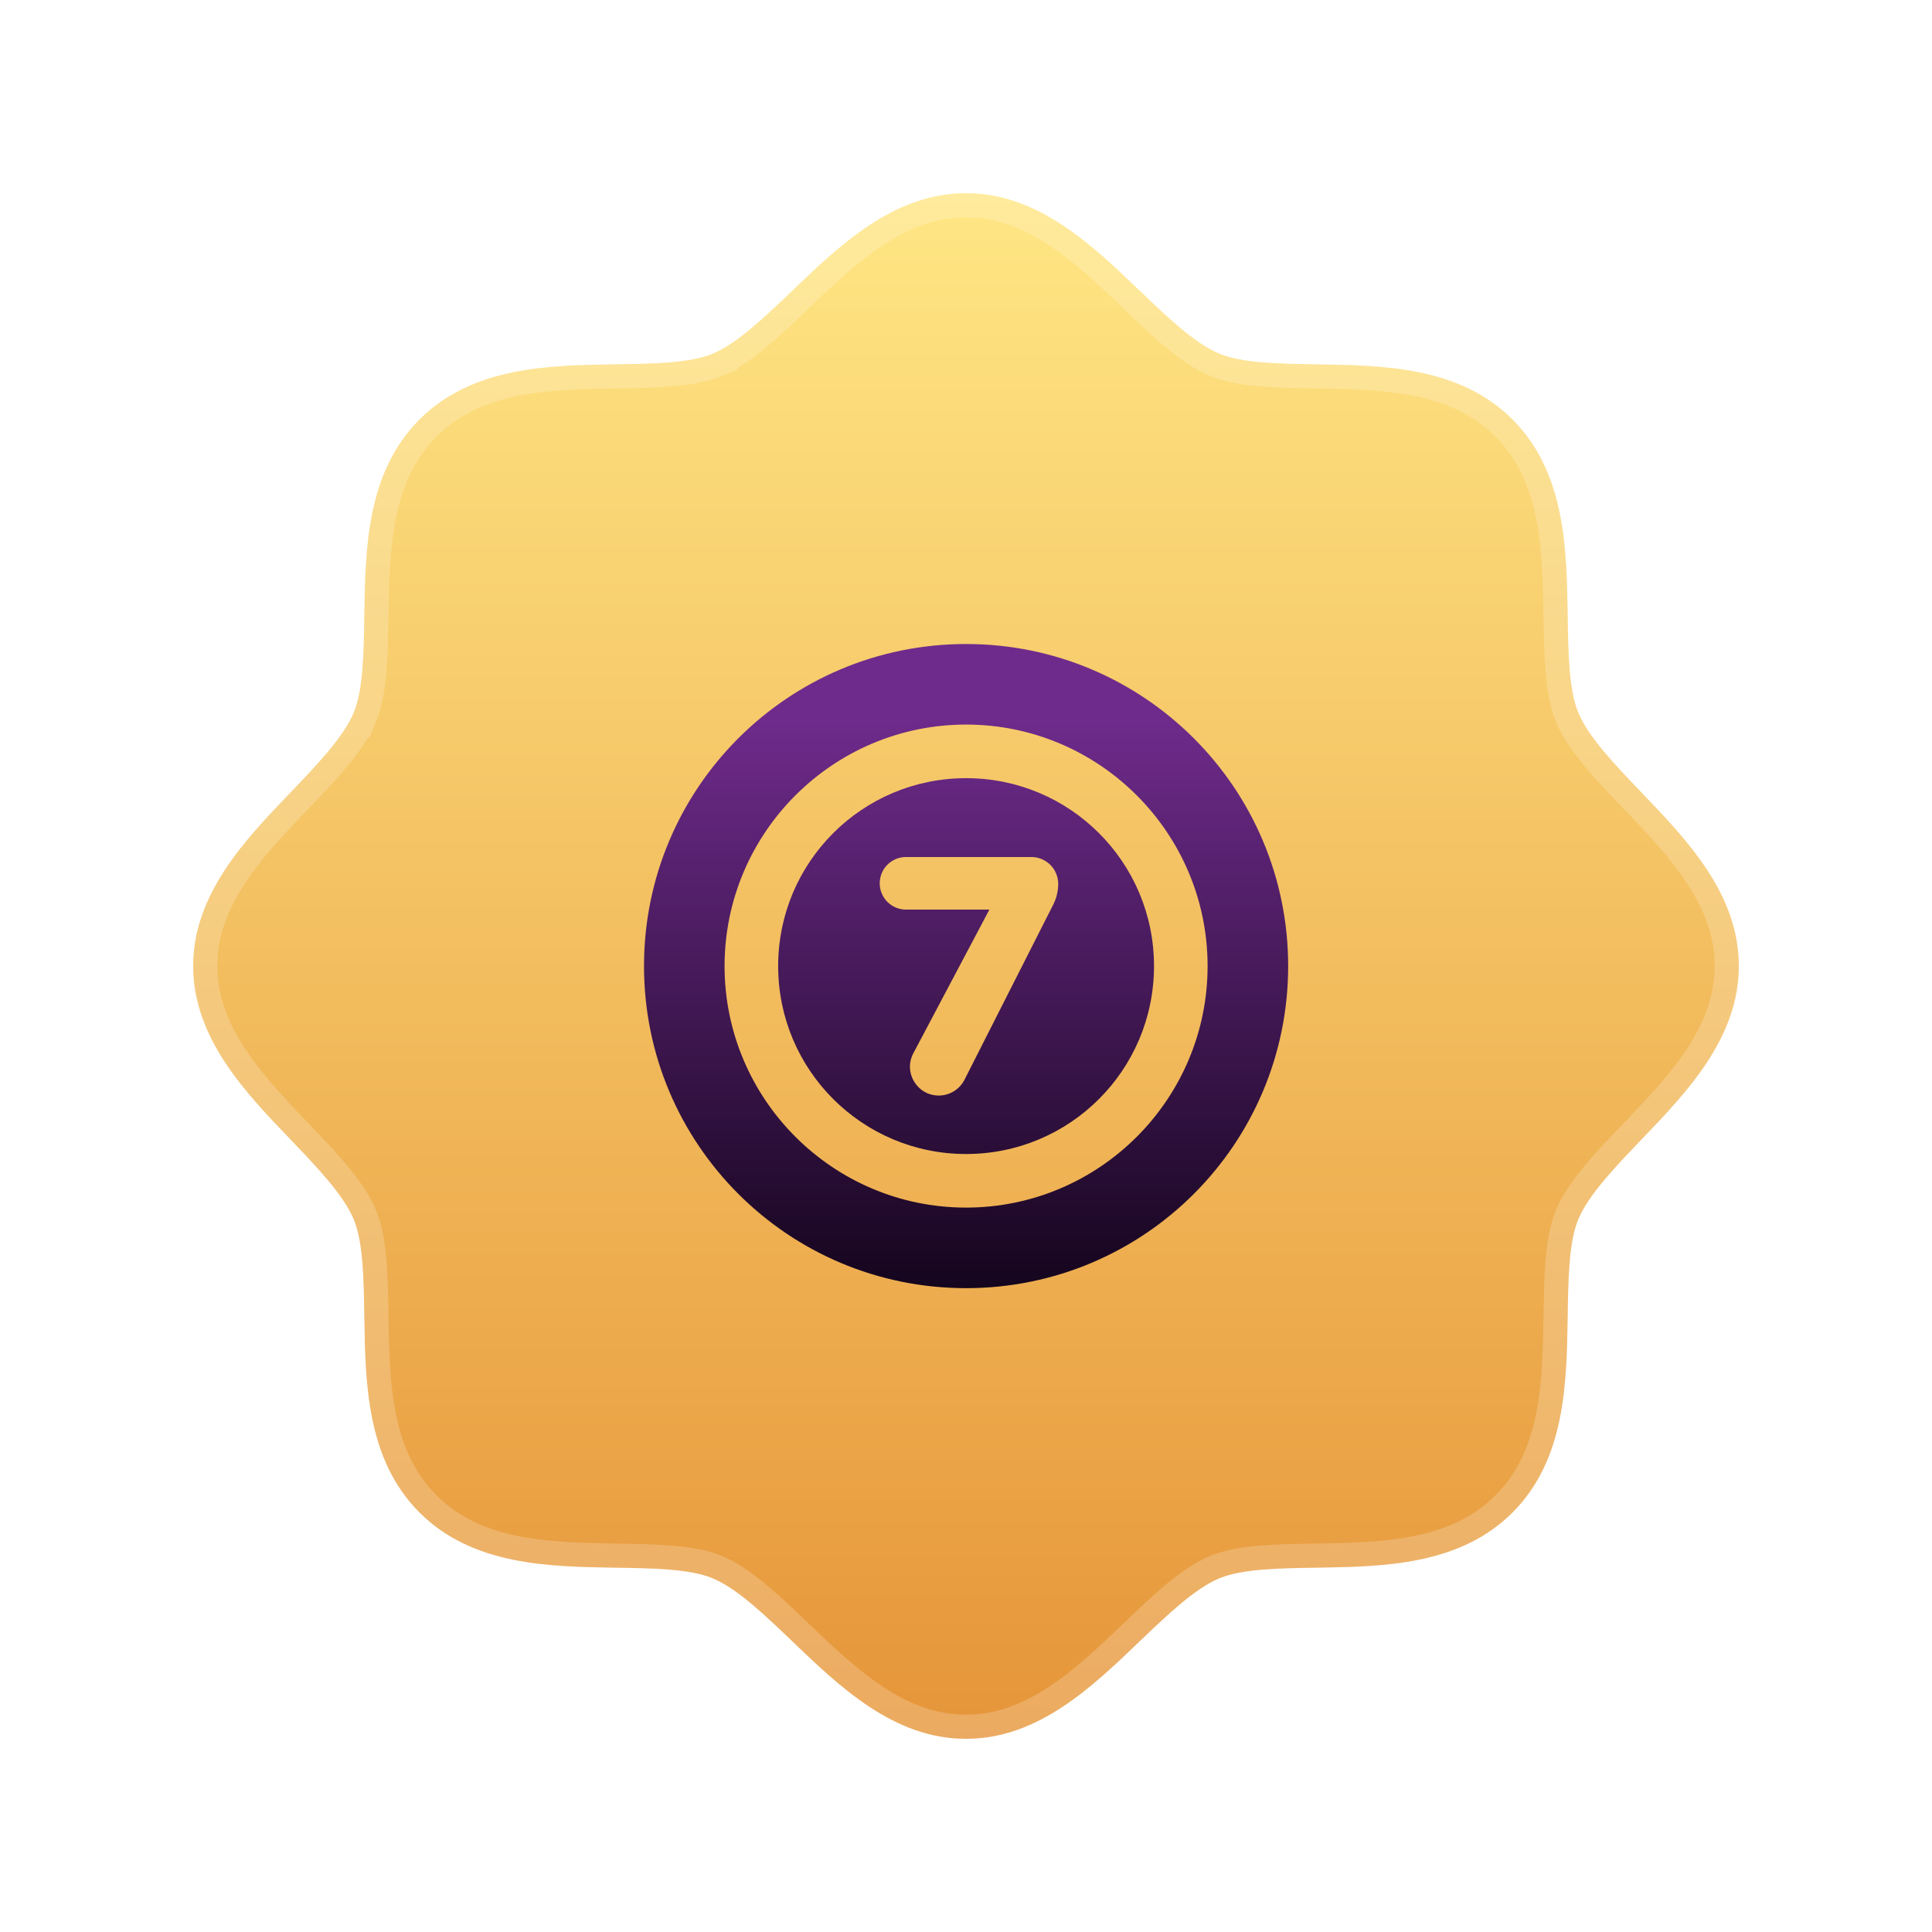 <svg width="80" height="80" viewBox="0 0 80 80" fill="none" xmlns="http://www.w3.org/2000/svg">
<g filter="url(#filter0_d_759_4489)">
<g>
<path d="M72 39C72 41.983 69.854 44.22 67.96 46.194C66.883 47.32 65.769 48.48 65.349 49.5C64.96 50.434 64.937 51.983 64.914 53.483C64.871 56.271 64.826 59.431 62.629 61.629C60.431 63.826 57.271 63.871 54.483 63.914C52.983 63.937 51.434 63.96 50.5 64.349C49.48 64.769 48.32 65.883 47.194 66.96C45.22 68.854 42.983 71 40 71C37.017 71 34.78 68.854 32.806 66.96C31.68 65.883 30.52 64.769 29.5 64.349C28.566 63.96 27.017 63.937 25.517 63.914C22.729 63.871 19.569 63.826 17.371 61.629C15.174 59.431 15.129 56.271 15.086 53.483C15.063 51.983 15.04 50.434 14.651 49.5C14.231 48.48 13.117 47.32 12.04 46.194C10.146 44.22 8 41.983 8 39C8 36.017 10.146 33.78 12.04 31.806C13.117 30.68 14.231 29.52 14.651 28.5C15.04 27.566 15.063 26.017 15.086 24.517C15.129 21.729 15.174 18.569 17.371 16.371C19.569 14.174 22.729 14.129 25.517 14.086C27.017 14.063 28.566 14.04 29.5 13.651C30.52 13.231 31.68 12.117 32.806 11.04C34.78 9.146 37.017 7 40 7C42.983 7 45.22 9.146 47.194 11.04C48.32 12.117 49.48 13.231 50.5 13.651C51.434 14.04 52.983 14.063 54.483 14.086C57.271 14.129 60.431 14.174 62.629 16.371C64.826 18.569 64.871 21.729 64.914 24.517C64.937 26.017 64.96 27.566 65.349 28.5C65.769 29.52 66.883 30.68 67.96 31.806C69.854 33.78 72 36.017 72 39Z" fill="url(#paint0_linear_759_4489)"></path>
<path d="M40 7.5C42.404 7.5 44.306 9.011 46.09 10.68L46.848 11.4L46.849 11.401C47.408 11.937 47.993 12.497 48.566 12.976C49.135 13.45 49.727 13.873 50.308 14.112V14.113C50.849 14.338 51.534 14.446 52.238 14.504C52.594 14.533 52.967 14.551 53.344 14.562L54.476 14.586C57.221 14.628 60.062 14.691 62.082 16.54L62.275 16.725C64.052 18.501 64.324 20.971 64.394 23.459L64.414 24.524C64.425 25.27 64.437 26.05 64.496 26.762C64.554 27.466 64.662 28.151 64.887 28.692V28.691C65.126 29.273 65.549 29.864 66.024 30.434C66.264 30.72 66.523 31.01 66.79 31.298L67.599 32.151L67.6 32.152C69.527 34.161 71.5 36.253 71.5 39C71.5 41.404 69.989 43.306 68.32 45.09L67.6 45.848L67.599 45.849C67.063 46.408 66.503 46.993 66.024 47.566C65.609 48.065 65.232 48.58 64.984 49.091L64.887 49.308C64.662 49.849 64.554 50.534 64.496 51.238C64.467 51.594 64.449 51.967 64.438 52.344L64.414 53.476C64.372 56.221 64.309 59.062 62.46 61.082L62.275 61.275C60.499 63.051 58.029 63.324 55.541 63.394L54.476 63.414C53.73 63.425 52.95 63.437 52.238 63.496C51.622 63.547 51.021 63.635 50.518 63.808L50.308 63.887C49.727 64.126 49.136 64.55 48.566 65.024C48.28 65.264 47.99 65.523 47.702 65.79L46.849 66.599L46.848 66.6C44.839 68.527 42.747 70.5 40 70.5C37.596 70.5 35.694 68.989 33.91 67.32L33.152 66.6L33.151 66.599L32.298 65.79C32.01 65.523 31.72 65.264 31.434 65.024C30.864 64.549 30.273 64.126 29.691 63.887H29.692C29.151 63.661 28.466 63.554 27.762 63.496C27.406 63.467 27.033 63.449 26.656 63.438L25.524 63.414C22.779 63.372 19.938 63.309 17.918 61.46L17.725 61.275C15.948 59.499 15.676 57.029 15.606 54.541L15.586 53.476C15.575 52.73 15.563 51.95 15.504 51.238C15.446 50.534 15.338 49.849 15.113 49.308H15.112C14.873 48.727 14.45 48.135 13.976 47.566C13.736 47.28 13.477 46.99 13.21 46.702L12.401 45.849L12.4 45.848L11.68 45.09C10.011 43.306 8.5 41.404 8.5 39C8.5 36.596 10.011 34.694 11.68 32.91L12.4 32.152L12.401 32.151C12.937 31.592 13.497 31.007 13.976 30.434C14.45 29.864 14.873 29.273 15.112 28.691L15.113 28.692C15.338 28.151 15.446 27.466 15.504 26.762C15.533 26.406 15.551 26.033 15.562 25.656L15.586 24.524C15.628 21.779 15.691 18.938 17.54 16.918L17.725 16.725C19.501 14.948 21.971 14.676 24.459 14.606L25.524 14.586C26.27 14.575 27.05 14.563 27.762 14.504C28.466 14.446 29.151 14.338 29.692 14.113L29.691 14.112C30.273 13.873 30.864 13.45 31.434 12.976C31.72 12.736 32.01 12.477 32.298 12.21L33.151 11.401L33.152 11.4C35.161 9.473 37.253 7.5 40 7.5Z" stroke="white" stroke-opacity="0.2"></path>
</g>
</g>
<g filter="url(#filter2_d_759_4489)">
<path d="M40.003 25.667C32.633 25.667 26.667 31.633 26.667 39.003C26.667 46.374 32.633 52.34 40.003 52.34C47.374 52.34 53.34 46.374 53.34 39.003C53.34 31.633 47.367 25.667 40.003 25.667ZM40.003 49.004C34.489 49.004 30.003 44.518 30.003 39.003C30.003 33.489 34.489 29.003 40.003 29.003C45.518 29.003 50.004 33.489 50.004 39.003C50.004 44.518 45.518 49.004 40.003 49.004Z" fill="url(#paint1_linear_759_4489)"></path>
<path d="M40.004 31.222C35.702 31.222 32.222 34.701 32.222 39.003C32.222 43.305 35.702 46.785 40.004 46.785C44.305 46.785 47.785 43.305 47.785 39.003C47.785 34.701 44.305 31.222 40.004 31.222ZM43.818 35.6C43.818 35.897 43.748 36.19 43.614 36.455L39.937 43.711C39.733 44.112 39.322 44.364 38.873 44.364C37.974 44.364 37.399 43.408 37.819 42.614L40.968 36.665H37.516C36.915 36.665 36.427 36.177 36.427 35.576C36.427 34.974 36.915 34.487 37.516 34.487H42.705C43.32 34.487 43.818 34.985 43.818 35.6Z" fill="url(#paint2_linear_759_4489)"></path>
</g>
<defs>
<filter id="filter0_d_759_4489" x="0" y="0" width="80" height="80" filterUnits="userSpaceOnUse" color-interpolation-filters="sRGB">
<feFlood flood-opacity="0" result="BackgroundImageFix"></feFlood>
<feColorMatrix in="SourceAlpha" type="matrix" values="0 0 0 0 0 0 0 0 0 0 0 0 0 0 0 0 0 0 127 0" result="hardAlpha"></feColorMatrix>
<feOffset dy="1"></feOffset>
<feGaussianBlur stdDeviation="4"></feGaussianBlur>
<feColorMatrix type="matrix" values="0 0 0 0 0 0 0 0 0 0 0 0 0 0 0 0 0 0 0.1 0"></feColorMatrix>
<feBlend mode="plus-darker" in2="BackgroundImageFix" result="effect1_dropShadow_759_4489"></feBlend>
<feBlend mode="normal" in="SourceGraphic" in2="effect1_dropShadow_759_4489" result="shape"></feBlend>
</filter>
<clipPath id="bgblur_0_759_4489_clip_path" transform="translate(16 17)"><path d="M72 39C72 41.983 69.854 44.22 67.96 46.194C66.883 47.32 65.769 48.48 65.349 49.5C64.96 50.434 64.937 51.983 64.914 53.483C64.871 56.271 64.826 59.431 62.629 61.629C60.431 63.826 57.271 63.871 54.483 63.914C52.983 63.937 51.434 63.96 50.5 64.349C49.48 64.769 48.32 65.883 47.194 66.96C45.22 68.854 42.983 71 40 71C37.017 71 34.78 68.854 32.806 66.96C31.68 65.883 30.52 64.769 29.5 64.349C28.566 63.96 27.017 63.937 25.517 63.914C22.729 63.871 19.569 63.826 17.371 61.629C15.174 59.431 15.129 56.271 15.086 53.483C15.063 51.983 15.04 50.434 14.651 49.5C14.231 48.48 13.117 47.32 12.04 46.194C10.146 44.22 8 41.983 8 39C8 36.017 10.146 33.78 12.04 31.806C13.117 30.68 14.231 29.52 14.651 28.5C15.04 27.566 15.063 26.017 15.086 24.517C15.129 21.729 15.174 18.569 17.371 16.371C19.569 14.174 22.729 14.129 25.517 14.086C27.017 14.063 28.566 14.04 29.5 13.651C30.52 13.231 31.68 12.117 32.806 11.04C34.78 9.146 37.017 7 40 7C42.983 7 45.22 9.146 47.194 11.04C48.32 12.117 49.48 13.231 50.5 13.651C51.434 14.04 52.983 14.063 54.483 14.086C57.271 14.129 60.431 14.174 62.629 16.371C64.826 18.569 64.871 21.729 64.914 24.517C64.937 26.017 64.96 27.566 65.349 28.5C65.769 29.52 66.883 30.68 67.96 31.806C69.854 33.78 72 36.017 72 39Z"></path>
</clipPath><filter id="filter2_d_759_4489" x="16" y="16" width="48" height="48" filterUnits="userSpaceOnUse" color-interpolation-filters="sRGB">
<feFlood flood-opacity="0" result="BackgroundImageFix"></feFlood>
<feColorMatrix in="SourceAlpha" type="matrix" values="0 0 0 0 0 0 0 0 0 0 0 0 0 0 0 0 0 0 127 0" result="hardAlpha"></feColorMatrix>
<feOffset dy="1"></feOffset>
<feGaussianBlur stdDeviation="4"></feGaussianBlur>
<feColorMatrix type="matrix" values="0 0 0 0 0 0 0 0 0 0 0 0 0 0 0 0 0 0 0.1 0"></feColorMatrix>
<feBlend mode="plus-darker" in2="BackgroundImageFix" result="effect1_dropShadow_759_4489"></feBlend>
<feBlend mode="normal" in="SourceGraphic" in2="effect1_dropShadow_759_4489" result="shape"></feBlend>
</filter>
<linearGradient id="paint0_linear_759_4489" x1="40" y1="7" x2="40" y2="71" gradientUnits="userSpaceOnUse">
<stop stop-color="#FFE684"></stop>
<stop offset="1" stop-color="#E69539"></stop>
</linearGradient>
<linearGradient id="paint1_linear_759_4489" x1="40.003" y1="28.626" x2="40.003" y2="52.34" gradientUnits="userSpaceOnUse">
<stop stop-color="#6F2B8C"></stop>
<stop offset="1" stop-color="#15051D"></stop>
</linearGradient>
<linearGradient id="paint2_linear_759_4489" x1="40.003" y1="28.626" x2="40.003" y2="52.34" gradientUnits="userSpaceOnUse">
<stop stop-color="#6F2B8C"></stop>
<stop offset="1" stop-color="#15051D"></stop>
</linearGradient>
</defs>
</svg>
